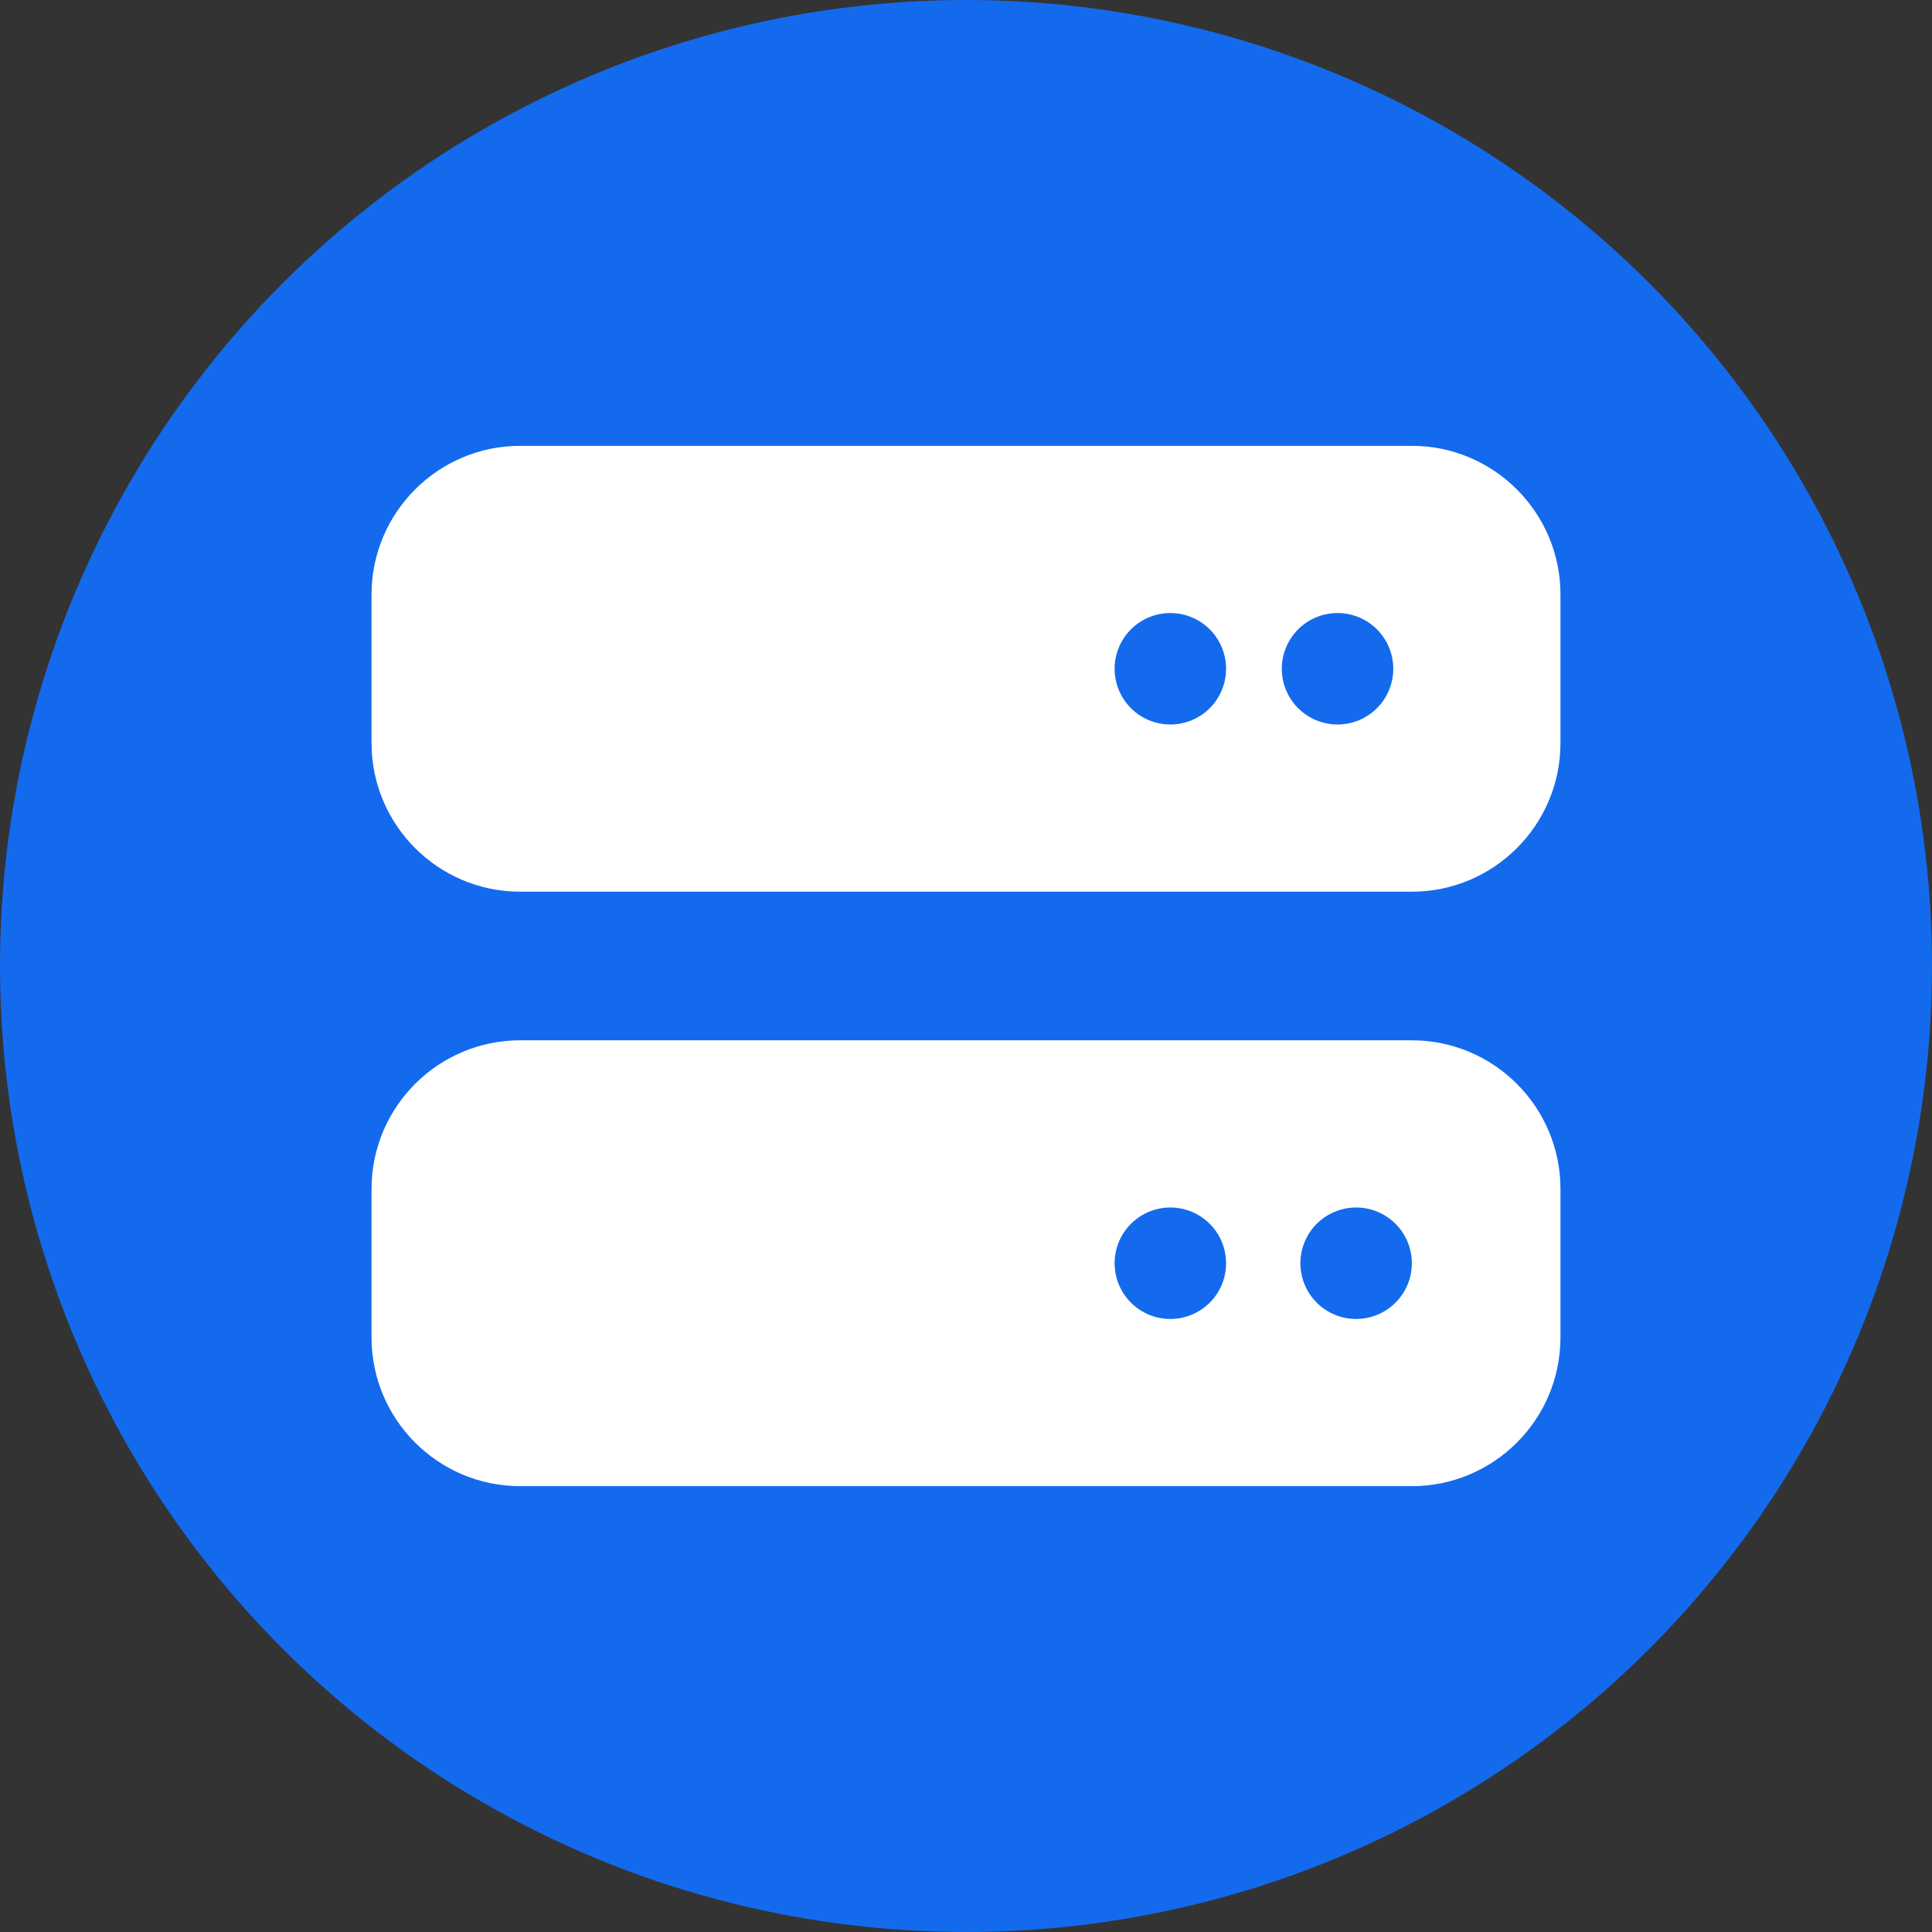 <svg width="78" height="78" viewBox="0 0 78 78" fill="none" xmlns="http://www.w3.org/2000/svg">
<rect x="0" y="0" width="78" height="78" fill="#333333" stroke="none"/>
<circle cx="39" cy="39" r="39" fill="#136AED"/>
<path d="M21 18C17.691 18 15 20.691 15 24V30C15 33.309 17.691 36 21 36H57C60.309 36 63 33.309 63 30V24C63 20.691 60.309 18 57 18H21ZM47.25 24.75C47.847 24.75 48.419 24.987 48.841 25.409C49.263 25.831 49.5 26.403 49.5 27C49.5 27.597 49.263 28.169 48.841 28.591C48.419 29.013 47.847 29.25 47.25 29.25C46.653 29.25 46.081 29.013 45.659 28.591C45.237 28.169 45 27.597 45 27C45 26.403 45.237 25.831 45.659 25.409C46.081 24.987 46.653 24.75 47.25 24.75ZM51.75 27C51.75 26.403 51.987 25.831 52.409 25.409C52.831 24.987 53.403 24.75 54 24.75C54.597 24.75 55.169 24.987 55.591 25.409C56.013 25.831 56.25 26.403 56.25 27C56.25 27.597 56.013 28.169 55.591 28.591C55.169 29.013 54.597 29.25 54 29.25C53.403 29.25 52.831 29.013 52.409 28.591C51.987 28.169 51.75 27.597 51.75 27ZM21 42C17.691 42 15 44.691 15 48V54C15 57.309 17.691 60 21 60H57C60.309 60 63 57.309 63 54V48C63 44.691 60.309 42 57 42H21ZM47.25 48.75C47.847 48.75 48.419 48.987 48.841 49.409C49.263 49.831 49.5 50.403 49.5 51C49.5 51.597 49.263 52.169 48.841 52.591C48.419 53.013 47.847 53.25 47.25 53.25C46.653 53.25 46.081 53.013 45.659 52.591C45.237 52.169 45 51.597 45 51C45 50.403 45.237 49.831 45.659 49.409C46.081 48.987 46.653 48.75 47.25 48.75ZM52.5 51C52.5 50.403 52.737 49.831 53.159 49.409C53.581 48.987 54.153 48.75 54.75 48.75C55.347 48.75 55.919 48.987 56.341 49.409C56.763 49.831 57 50.403 57 51C57 51.597 56.763 52.169 56.341 52.591C55.919 53.013 55.347 53.25 54.75 53.25C54.153 53.25 53.581 53.013 53.159 52.591C52.737 52.169 52.5 51.597 52.5 51Z" fill="white"/>
</svg>
